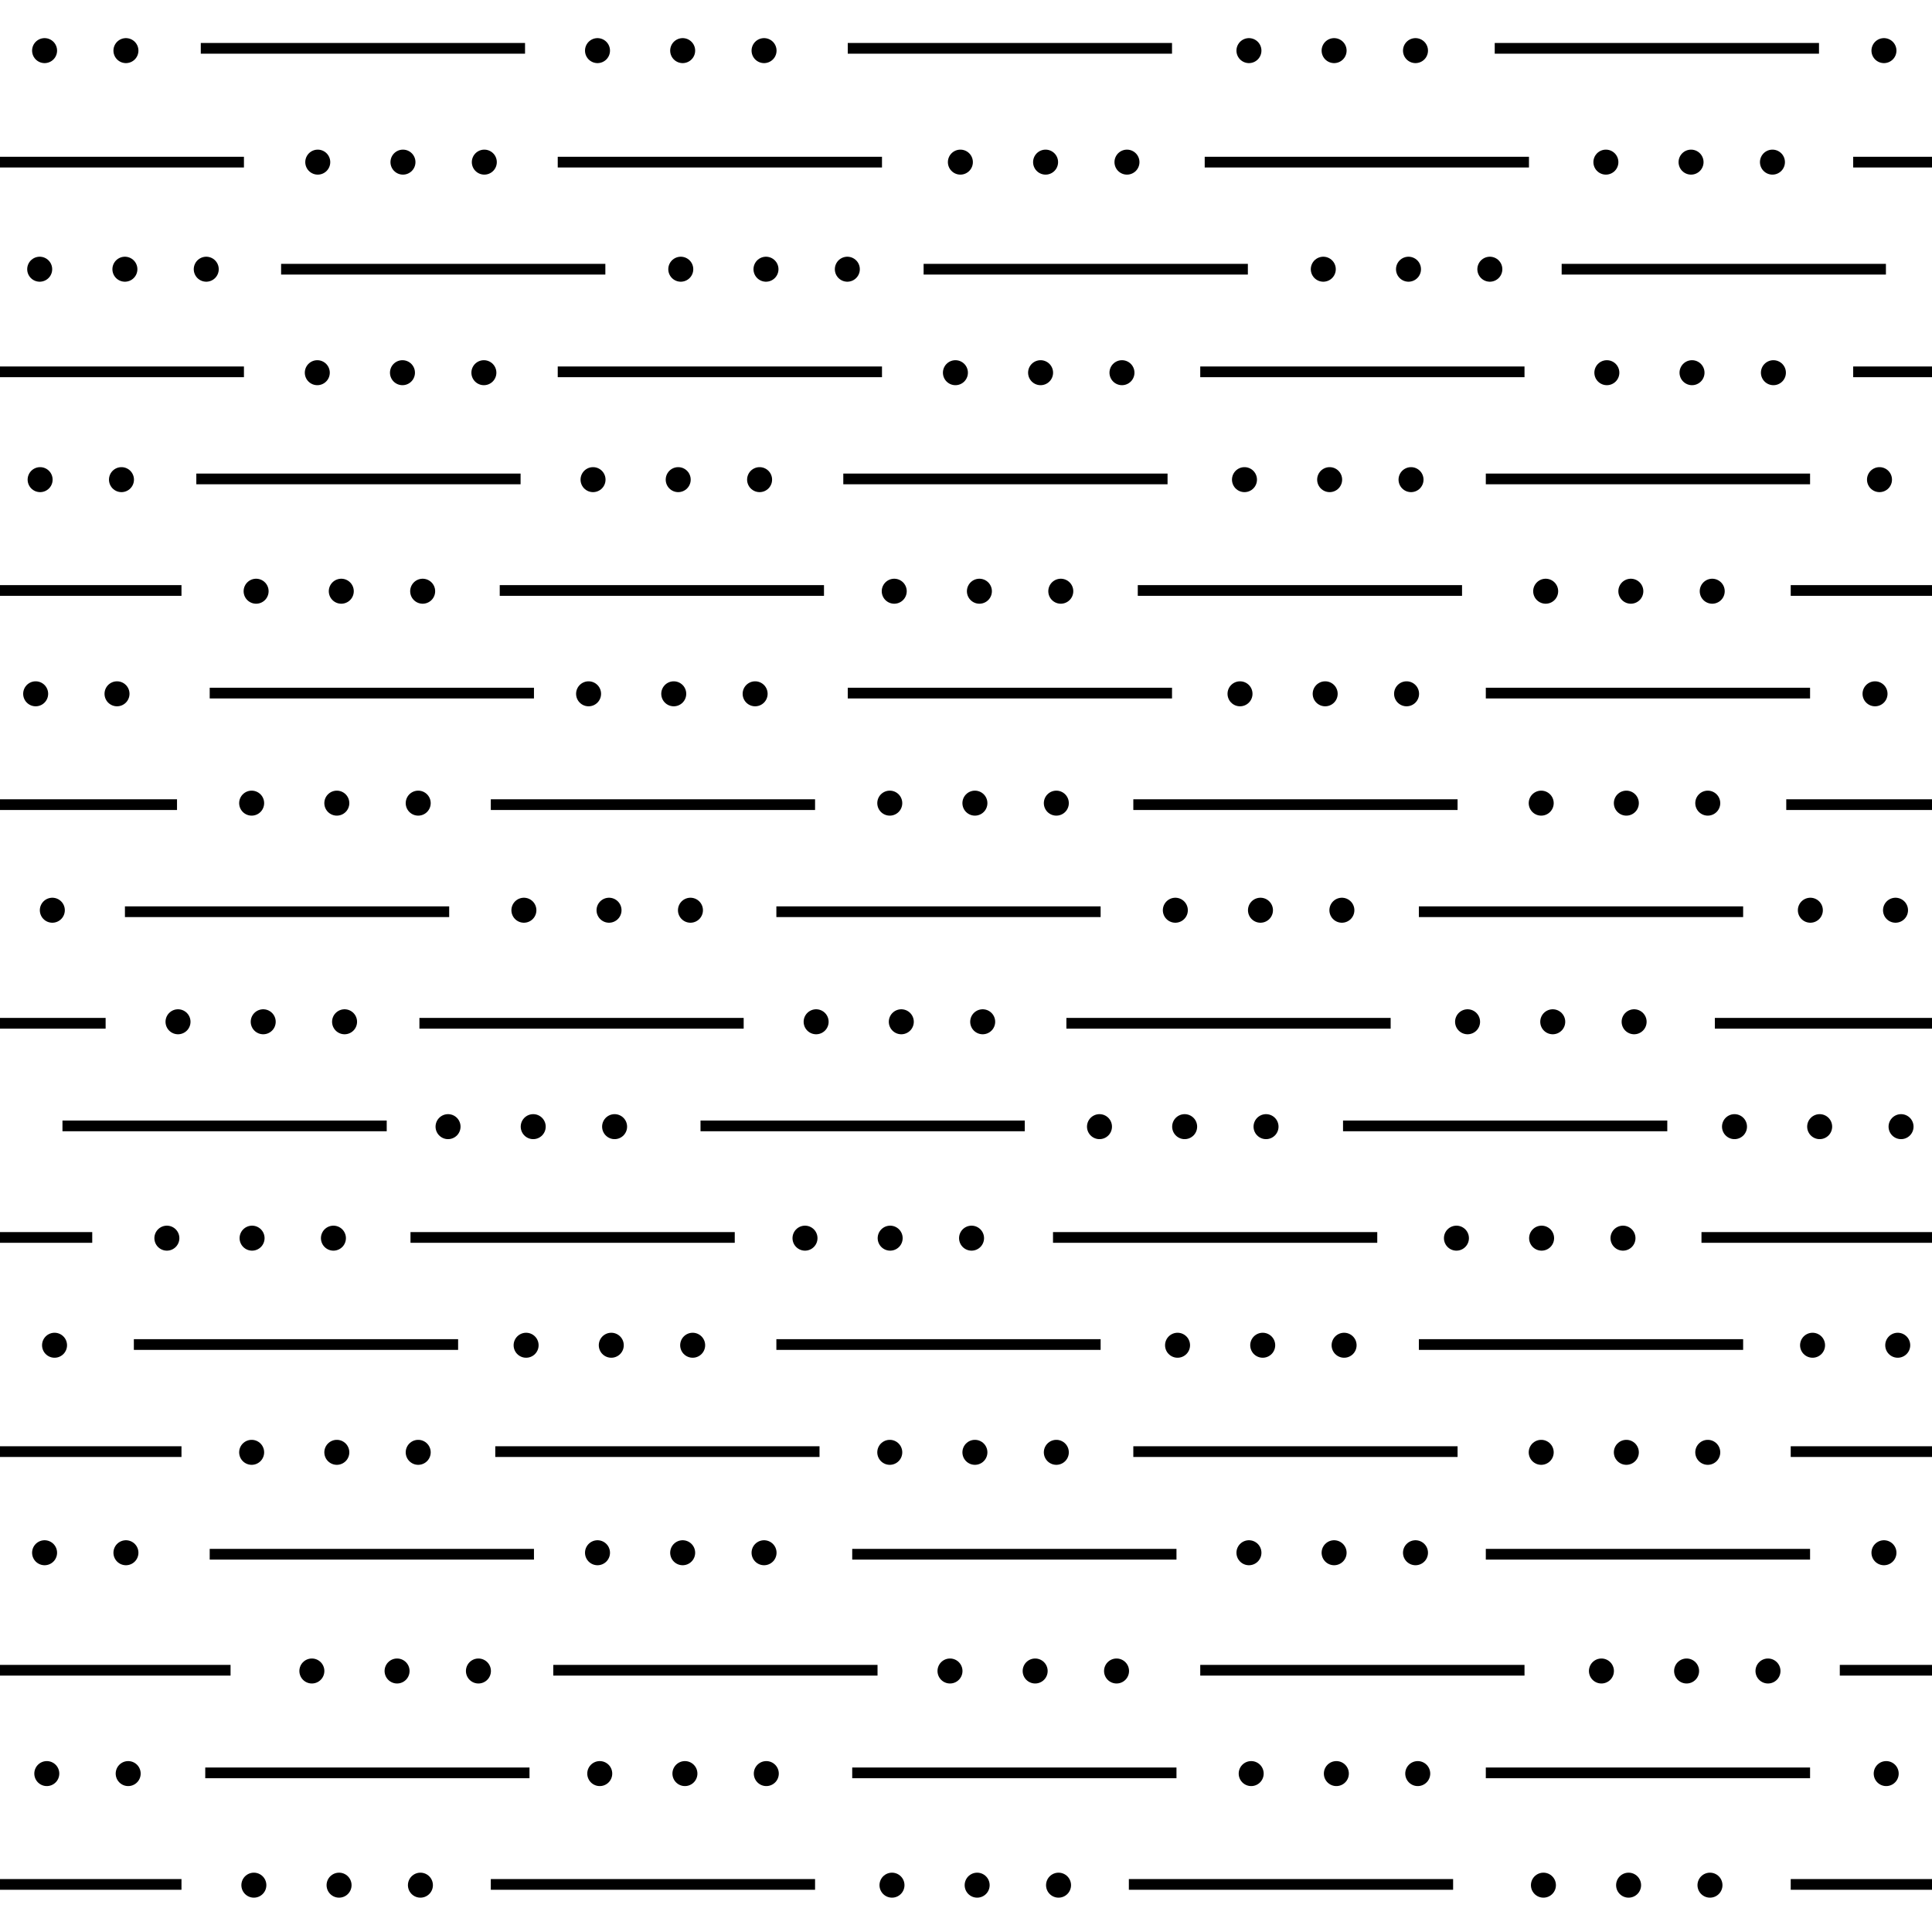 <?xml version="1.0" encoding="utf-8"?>
<svg xmlns="http://www.w3.org/2000/svg" version="1.1" x="0px" y="0px" xml:space="preserve" width="54.125" height="54.125" viewBox="0 -54.125 54.125 54.125">
	<g>
		<rect y="-54.125" style="fill:none;" width="54.125" height="54.125"/>
		<line style="fill:none;stroke:#000000;stroke-width:0.3;" x1="5.625" y1="-52.771" x2="14.709" y2="-52.771"/>
		<line style="fill:none;stroke:#000000;stroke-width:0.3;" x1="23.75" y1="-52.771" x2="32.834" y2="-52.771"/>
		<line style="fill:none;stroke:#000000;stroke-width:0.3;" x1="50.959" y1="-52.771" x2="41.875" y2="-52.771"/>
		<line style="fill:none;stroke:#000000;stroke-width:0.3;" x1="6.834" y1="-49.583" x2="0" y2="-49.583"/>
		<line style="fill:none;stroke:#000000;stroke-width:0.3;" x1="24.709" y1="-49.583" x2="15.625" y2="-49.583"/>
		<line style="fill:none;stroke:#000000;stroke-width:0.3;" x1="33.75" y1="-49.583" x2="42.834" y2="-49.583"/>
		<line style="fill:none;stroke:#000000;stroke-width:0.3;" x1="16.959" y1="-46.583" x2="7.875" y2="-46.583"/>
		<line style="fill:none;stroke:#000000;stroke-width:0.3;" x1="34.959" y1="-46.583" x2="25.875" y2="-46.583"/>
		<line style="fill:none;stroke:#000000;stroke-width:0.3;" x1="43.75" y1="-46.583" x2="52.834" y2="-46.583"/>
		<line style="fill:none;stroke:#000000;stroke-width:0.3;" x1="6.834" y1="-43.708" x2="0" y2="-43.708"/>
		<line style="fill:none;stroke:#000000;stroke-width:0.3;" x1="24.709" y1="-43.708" x2="15.625" y2="-43.708"/>
		<line style="fill:none;stroke:#000000;stroke-width:0.3;" x1="33.625" y1="-43.708" x2="42.709" y2="-43.708"/>
		<line style="fill:none;stroke:#000000;stroke-width:0.3;" x1="50.709" y1="-40.708" x2="41.625" y2="-40.708"/>
		<line style="fill:none;stroke:#000000;stroke-width:0.3;" x1="32.709" y1="-40.708" x2="23.625" y2="-40.708"/>
		<line style="fill:none;stroke:#000000;stroke-width:0.3;" x1="14.584" y1="-40.708" x2="5.5" y2="-40.708"/>
		<line style="fill:none;stroke:#000000;stroke-width:0.3;" x1="0" y1="-37.583" x2="5.084" y2="-37.583"/>
		<line style="fill:none;stroke:#000000;stroke-width:0.3;" x1="23.084" y1="-37.583" x2="14" y2="-37.583"/>
		<line style="fill:none;stroke:#000000;stroke-width:0.3;" x1="31.875" y1="-37.583" x2="40.959" y2="-37.583"/>
		<line style="fill:none;stroke:#000000;stroke-width:0.3;" x1="41.625" y1="-34.708" x2="50.709" y2="-34.708"/>
		<line style="fill:none;stroke:#000000;stroke-width:0.3;" x1="23.75" y1="-34.708" x2="32.834" y2="-34.708"/>
		<line style="fill:none;stroke:#000000;stroke-width:0.3;" x1="5.875" y1="-34.708" x2="14.959" y2="-34.708"/>
		<line style="fill:none;stroke:#000000;stroke-width:0.3;" x1="4.959" y1="-31.583" x2="0" y2="-31.583"/>
		<line style="fill:none;stroke:#000000;stroke-width:0.3;" x1="13.75" y1="-31.583" x2="22.834" y2="-31.583"/>
		<line style="fill:none;stroke:#000000;stroke-width:0.3;" x1="31.75" y1="-31.583" x2="40.834" y2="-31.583"/>
		<line style="fill:none;stroke:#000000;stroke-width:0.3;" x1="39.75" y1="-28.583" x2="48.834" y2="-28.583"/>
		<line style="fill:none;stroke:#000000;stroke-width:0.3;" x1="30.834" y1="-28.583" x2="21.75" y2="-28.583"/>
		<line style="fill:none;stroke:#000000;stroke-width:0.3;" x1="12.584" y1="-28.583" x2="3.5" y2="-28.583"/>
		<line style="fill:none;stroke:#000000;stroke-width:0.3;" x1="0" y1="-25.458" x2="2.959" y2="-25.458"/>
		<line style="fill:none;stroke:#000000;stroke-width:0.3;" x1="20.834" y1="-25.458" x2="11.75" y2="-25.458"/>
		<line style="fill:none;stroke:#000000;stroke-width:0.3;" x1="29.875" y1="-25.458" x2="38.959" y2="-25.458"/>
		<line style="fill:none;stroke:#000000;stroke-width:0.3;" x1="37.625" y1="-22.583" x2="46.709" y2="-22.583"/>
		<line style="fill:none;stroke:#000000;stroke-width:0.3;" x1="19.625" y1="-22.583" x2="28.709" y2="-22.583"/>
		<line style="fill:none;stroke:#000000;stroke-width:0.3;" x1="10.834" y1="-22.583" x2="1.75" y2="-22.583"/>
		<line style="fill:none;stroke:#000000;stroke-width:0.3;" x1="2.584" y1="-19.458" x2="0" y2="-19.458"/>
		<line style="fill:none;stroke:#000000;stroke-width:0.3;" x1="20.584" y1="-19.458" x2="11.5" y2="-19.458"/>
		<line style="fill:none;stroke:#000000;stroke-width:0.3;" x1="29.5" y1="-19.458" x2="38.584" y2="-19.458"/>
		<line style="fill:none;stroke:#000000;stroke-width:0.3;" x1="39.75" y1="-16.458" x2="48.834" y2="-16.458"/>
		<line style="fill:none;stroke:#000000;stroke-width:0.3;" x1="21.75" y1="-16.458" x2="30.834" y2="-16.458"/>
		<line style="fill:none;stroke:#000000;stroke-width:0.3;" x1="12.834" y1="-16.458" x2="3.75" y2="-16.458"/>
		<line style="fill:none;stroke:#000000;stroke-width:0.3;" x1="5.084" y1="-13.458" x2="0" y2="-13.458"/>
		<line style="fill:none;stroke:#000000;stroke-width:0.3;" x1="13.875" y1="-13.458" x2="22.959" y2="-13.458"/>
		<line style="fill:none;stroke:#000000;stroke-width:0.3;" x1="31.75" y1="-13.458" x2="40.834" y2="-13.458"/>
		<line style="fill:none;stroke:#000000;stroke-width:0.3;" x1="41.625" y1="-10.583" x2="50.709" y2="-10.583"/>
		<line style="fill:none;stroke:#000000;stroke-width:0.3;" x1="32.959" y1="-10.583" x2="23.875" y2="-10.583"/>
		<line style="fill:none;stroke:#000000;stroke-width:0.3;" x1="14.959" y1="-10.583" x2="5.875" y2="-10.583"/>
		<line style="fill:none;stroke:#000000;stroke-width:0.3;" x1="6.459" y1="-7.333" x2="0" y2="-7.333"/>
		<line style="fill:none;stroke:#000000;stroke-width:0.3;" x1="15.5" y1="-7.333" x2="24.584" y2="-7.333"/>
		<line style="fill:none;stroke:#000000;stroke-width:0.3;" x1="33.625" y1="-7.333" x2="42.709" y2="-7.333"/>
		<line style="fill:none;stroke:#000000;stroke-width:0.3;" x1="50.709" y1="-4.458" x2="41.625" y2="-4.458"/>
		<line style="fill:none;stroke:#000000;stroke-width:0.3;" x1="32.959" y1="-4.458" x2="23.875" y2="-4.458"/>
		<line style="fill:none;stroke:#000000;stroke-width:0.3;" x1="14.834" y1="-4.458" x2="5.75" y2="-4.458"/>
		<line style="fill:none;stroke:#000000;stroke-width:0.3;" x1="0" y1="-1.333" x2="5.084" y2="-1.333"/>
		<line style="fill:none;stroke:#000000;stroke-width:0.3;" x1="22.834" y1="-1.333" x2="13.75" y2="-1.333"/>
		<line style="fill:none;stroke:#000000;stroke-width:0.3;" x1="40.709" y1="-1.333" x2="31.625" y2="-1.333"/>
		<line style="fill:none;stroke:#000000;stroke-width:0.3;" x1="51.917" y1="-49.583" x2="54.125" y2="-49.583"/>
		<line style="fill:none;stroke:#000000;stroke-width:0.3;" x1="51.917" y1="-43.708" x2="54.125" y2="-43.708"/>
		<line style="fill:none;stroke:#000000;stroke-width:0.3;" x1="50.167" y1="-37.583" x2="54.125" y2="-37.583"/>
		<line style="fill:none;stroke:#000000;stroke-width:0.3;" x1="54.125" y1="-31.583" x2="50.042" y2="-31.583"/>
		<line style="fill:none;stroke:#000000;stroke-width:0.3;" x1="48.042" y1="-25.458" x2="54.125" y2="-25.458"/>
		<line style="fill:none;stroke:#000000;stroke-width:0.3;" x1="47.667" y1="-19.458" x2="54.125" y2="-19.458"/>
		<line style="fill:none;stroke:#000000;stroke-width:0.3;" x1="50.167" y1="-13.458" x2="54.125" y2="-13.458"/>
		<line style="fill:none;stroke:#000000;stroke-width:0.3;" x1="51.542" y1="-7.333" x2="54.125" y2="-7.333"/>
		<line style="fill:none;stroke:#000000;stroke-width:0.3;" x1="50.167" y1="-1.333" x2="54.125" y2="-1.333"/>

			<line style="fill:none;stroke:#000000;stroke-width:0.7;stroke-linecap:round;" x1="11.289" y1="-49.583" x2="11.289" y2="-49.583"/>

			<line style="fill:none;stroke:#000000;stroke-width:0.7;stroke-linecap:round;" x1="13.568" y1="-49.583" x2="13.568" y2="-49.583"/>

			<line style="fill:none;stroke:#000000;stroke-width:0.7;stroke-linecap:round;" x1="8.902" y1="-49.583" x2="8.902" y2="-49.583"/>

			<line style="fill:none;stroke:#000000;stroke-width:0.7;stroke-linecap:round;" x1="29.292" y1="-49.583" x2="29.292" y2="-49.583"/>

			<line style="fill:none;stroke:#000000;stroke-width:0.7;stroke-linecap:round;" x1="31.572" y1="-49.583" x2="31.572" y2="-49.583"/>

			<line style="fill:none;stroke:#000000;stroke-width:0.7;stroke-linecap:round;" x1="26.905" y1="-49.583" x2="26.905" y2="-49.583"/>

			<line style="fill:none;stroke:#000000;stroke-width:0.7;stroke-linecap:round;" x1="47.375" y1="-49.583" x2="47.375" y2="-49.583"/>

			<line style="fill:none;stroke:#000000;stroke-width:0.7;stroke-linecap:round;" x1="49.655" y1="-49.583" x2="49.655" y2="-49.583"/>

			<line style="fill:none;stroke:#000000;stroke-width:0.7;stroke-linecap:round;" x1="44.989" y1="-49.583" x2="44.989" y2="-49.583"/>

			<line style="fill:none;stroke:#000000;stroke-width:0.7;stroke-linecap:round;" x1="39.459" y1="-46.583" x2="39.459" y2="-46.583"/>

			<line style="fill:none;stroke:#000000;stroke-width:0.7;stroke-linecap:round;" x1="41.738" y1="-46.583" x2="41.738" y2="-46.583"/>

			<line style="fill:none;stroke:#000000;stroke-width:0.7;stroke-linecap:round;" x1="37.072" y1="-46.583" x2="37.072" y2="-46.583"/>

			<line style="fill:none;stroke:#000000;stroke-width:0.7;stroke-linecap:round;" x1="21.459" y1="-46.583" x2="21.459" y2="-46.583"/>

			<line style="fill:none;stroke:#000000;stroke-width:0.7;stroke-linecap:round;" x1="23.738" y1="-46.583" x2="23.738" y2="-46.583"/>

			<line style="fill:none;stroke:#000000;stroke-width:0.7;stroke-linecap:round;" x1="19.072" y1="-46.583" x2="19.072" y2="-46.583"/>

			<line style="fill:none;stroke:#000000;stroke-width:0.7;stroke-linecap:round;" x1="3.499" y1="-46.583" x2="3.499" y2="-46.583"/>

			<line style="fill:none;stroke:#000000;stroke-width:0.7;stroke-linecap:round;" x1="5.778" y1="-46.583" x2="5.778" y2="-46.583"/>

			<line style="fill:none;stroke:#000000;stroke-width:0.7;stroke-linecap:round;" x1="1.112" y1="-46.583" x2="1.112" y2="-46.583"/>

			<line style="fill:none;stroke:#000000;stroke-width:0.7;stroke-linecap:round;" x1="19.125" y1="-52.707" x2="19.125" y2="-52.707"/>

			<line style="fill:none;stroke:#000000;stroke-width:0.7;stroke-linecap:round;" x1="21.405" y1="-52.707" x2="21.405" y2="-52.707"/>

			<line style="fill:none;stroke:#000000;stroke-width:0.7;stroke-linecap:round;" x1="16.739" y1="-52.707" x2="16.739" y2="-52.707"/>

			<line style="fill:none;stroke:#000000;stroke-width:0.7;stroke-linecap:round;" x1="1.249" y1="-52.707" x2="1.249" y2="-52.707"/>

			<line style="fill:none;stroke:#000000;stroke-width:0.7;stroke-linecap:round;" x1="3.528" y1="-52.707" x2="3.528" y2="-52.707"/>

			<line style="fill:none;stroke:#000000;stroke-width:0.7;stroke-linecap:round;" x1="37.375" y1="-52.707" x2="37.375" y2="-52.707"/>

			<line style="fill:none;stroke:#000000;stroke-width:0.7;stroke-linecap:round;" x1="39.655" y1="-52.707" x2="39.655" y2="-52.707"/>

			<line style="fill:none;stroke:#000000;stroke-width:0.7;stroke-linecap:round;" x1="34.989" y1="-52.707" x2="34.989" y2="-52.707"/>

			<line style="fill:none;stroke:#000000;stroke-width:0.7;stroke-linecap:round;" x1="52.779" y1="-52.707" x2="52.779" y2="-52.707"/>

			<line style="fill:none;stroke:#000000;stroke-width:0.7;stroke-linecap:round;" x1="29.152" y1="-43.684" x2="29.152" y2="-43.684"/>

			<line style="fill:none;stroke:#000000;stroke-width:0.7;stroke-linecap:round;" x1="31.432" y1="-43.684" x2="31.432" y2="-43.684"/>

			<line style="fill:none;stroke:#000000;stroke-width:0.7;stroke-linecap:round;" x1="26.766" y1="-43.684" x2="26.766" y2="-43.684"/>

			<line style="fill:none;stroke:#000000;stroke-width:0.7;stroke-linecap:round;" x1="11.275" y1="-43.684" x2="11.275" y2="-43.684"/>

			<line style="fill:none;stroke:#000000;stroke-width:0.7;stroke-linecap:round;" x1="13.556" y1="-43.684" x2="13.556" y2="-43.684"/>

			<line style="fill:none;stroke:#000000;stroke-width:0.7;stroke-linecap:round;" x1="8.889" y1="-43.684" x2="8.889" y2="-43.684"/>

			<line style="fill:none;stroke:#000000;stroke-width:0.7;stroke-linecap:round;" x1="47.402" y1="-43.684" x2="47.402" y2="-43.684"/>

			<line style="fill:none;stroke:#000000;stroke-width:0.7;stroke-linecap:round;" x1="49.682" y1="-43.684" x2="49.682" y2="-43.684"/>

			<line style="fill:none;stroke:#000000;stroke-width:0.7;stroke-linecap:round;" x1="45.016" y1="-43.684" x2="45.016" y2="-43.684"/>
		<line style="fill:none;stroke:#000000;stroke-width:0.7;stroke-linecap:round;" x1="19" y1="-40.688" x2="19" y2="-40.688"/>

			<line style="fill:none;stroke:#000000;stroke-width:0.7;stroke-linecap:round;" x1="21.28" y1="-40.688" x2="21.28" y2="-40.688"/>

			<line style="fill:none;stroke:#000000;stroke-width:0.7;stroke-linecap:round;" x1="16.614" y1="-40.688" x2="16.614" y2="-40.688"/>

			<line style="fill:none;stroke:#000000;stroke-width:0.7;stroke-linecap:round;" x1="1.124" y1="-40.688" x2="1.124" y2="-40.688"/>

			<line style="fill:none;stroke:#000000;stroke-width:0.7;stroke-linecap:round;" x1="3.403" y1="-40.688" x2="3.403" y2="-40.688"/>

			<line style="fill:none;stroke:#000000;stroke-width:0.7;stroke-linecap:round;" x1="37.25" y1="-40.688" x2="37.25" y2="-40.688"/>

			<line style="fill:none;stroke:#000000;stroke-width:0.7;stroke-linecap:round;" x1="39.53" y1="-40.688" x2="39.53" y2="-40.688"/>

			<line style="fill:none;stroke:#000000;stroke-width:0.7;stroke-linecap:round;" x1="34.864" y1="-40.688" x2="34.864" y2="-40.688"/>

			<line style="fill:none;stroke:#000000;stroke-width:0.7;stroke-linecap:round;" x1="52.654" y1="-40.688" x2="52.654" y2="-40.688"/>

			<line style="fill:none;stroke:#000000;stroke-width:0.7;stroke-linecap:round;" x1="27.438" y1="-37.562" x2="27.438" y2="-37.562"/>

			<line style="fill:none;stroke:#000000;stroke-width:0.7;stroke-linecap:round;" x1="29.718" y1="-37.562" x2="29.718" y2="-37.562"/>

			<line style="fill:none;stroke:#000000;stroke-width:0.7;stroke-linecap:round;" x1="25.052" y1="-37.562" x2="25.052" y2="-37.562"/>

			<line style="fill:none;stroke:#000000;stroke-width:0.7;stroke-linecap:round;" x1="9.561" y1="-37.562" x2="9.561" y2="-37.562"/>

			<line style="fill:none;stroke:#000000;stroke-width:0.7;stroke-linecap:round;" x1="11.841" y1="-37.562" x2="11.841" y2="-37.562"/>

			<line style="fill:none;stroke:#000000;stroke-width:0.7;stroke-linecap:round;" x1="7.175" y1="-37.562" x2="7.175" y2="-37.562"/>

			<line style="fill:none;stroke:#000000;stroke-width:0.7;stroke-linecap:round;" x1="45.688" y1="-37.562" x2="45.688" y2="-37.562"/>

			<line style="fill:none;stroke:#000000;stroke-width:0.7;stroke-linecap:round;" x1="47.968" y1="-37.562" x2="47.968" y2="-37.562"/>

			<line style="fill:none;stroke:#000000;stroke-width:0.7;stroke-linecap:round;" x1="43.302" y1="-37.562" x2="43.302" y2="-37.562"/>

			<line style="fill:none;stroke:#000000;stroke-width:0.7;stroke-linecap:round;" x1="18.875" y1="-34.688" x2="18.875" y2="-34.688"/>

			<line style="fill:none;stroke:#000000;stroke-width:0.7;stroke-linecap:round;" x1="21.155" y1="-34.688" x2="21.155" y2="-34.688"/>

			<line style="fill:none;stroke:#000000;stroke-width:0.7;stroke-linecap:round;" x1="16.489" y1="-34.688" x2="16.489" y2="-34.688"/>

			<line style="fill:none;stroke:#000000;stroke-width:0.7;stroke-linecap:round;" x1="0.999" y1="-34.688" x2="0.999" y2="-34.688"/>

			<line style="fill:none;stroke:#000000;stroke-width:0.7;stroke-linecap:round;" x1="3.278" y1="-34.688" x2="3.278" y2="-34.688"/>

			<line style="fill:none;stroke:#000000;stroke-width:0.7;stroke-linecap:round;" x1="37.125" y1="-34.688" x2="37.125" y2="-34.688"/>

			<line style="fill:none;stroke:#000000;stroke-width:0.7;stroke-linecap:round;" x1="39.405" y1="-34.688" x2="39.405" y2="-34.688"/>

			<line style="fill:none;stroke:#000000;stroke-width:0.7;stroke-linecap:round;" x1="34.739" y1="-34.688" x2="34.739" y2="-34.688"/>

			<line style="fill:none;stroke:#000000;stroke-width:0.7;stroke-linecap:round;" x1="52.529" y1="-34.688" x2="52.529" y2="-34.688"/>

			<line style="fill:none;stroke:#000000;stroke-width:0.7;stroke-linecap:round;" x1="27.312" y1="-31.625" x2="27.312" y2="-31.625"/>

			<line style="fill:none;stroke:#000000;stroke-width:0.7;stroke-linecap:round;" x1="29.593" y1="-31.625" x2="29.593" y2="-31.625"/>

			<line style="fill:none;stroke:#000000;stroke-width:0.7;stroke-linecap:round;" x1="24.927" y1="-31.625" x2="24.927" y2="-31.625"/>

			<line style="fill:none;stroke:#000000;stroke-width:0.7;stroke-linecap:round;" x1="9.436" y1="-31.625" x2="9.436" y2="-31.625"/>

			<line style="fill:none;stroke:#000000;stroke-width:0.7;stroke-linecap:round;" x1="11.716" y1="-31.625" x2="11.716" y2="-31.625"/>
		<line style="fill:none;stroke:#000000;stroke-width:0.7;stroke-linecap:round;" x1="7.05" y1="-31.625" x2="7.05" y2="-31.625"/>

			<line style="fill:none;stroke:#000000;stroke-width:0.7;stroke-linecap:round;" x1="45.562" y1="-31.625" x2="45.562" y2="-31.625"/>

			<line style="fill:none;stroke:#000000;stroke-width:0.7;stroke-linecap:round;" x1="47.843" y1="-31.625" x2="47.843" y2="-31.625"/>

			<line style="fill:none;stroke:#000000;stroke-width:0.7;stroke-linecap:round;" x1="43.177" y1="-31.625" x2="43.177" y2="-31.625"/>

			<line style="fill:none;stroke:#000000;stroke-width:0.7;stroke-linecap:round;" x1="17.062" y1="-28.625" x2="17.062" y2="-28.625"/>

			<line style="fill:none;stroke:#000000;stroke-width:0.7;stroke-linecap:round;" x1="19.343" y1="-28.625" x2="19.343" y2="-28.625"/>

			<line style="fill:none;stroke:#000000;stroke-width:0.7;stroke-linecap:round;" x1="14.677" y1="-28.625" x2="14.677" y2="-28.625"/>

			<line style="fill:none;stroke:#000000;stroke-width:0.7;stroke-linecap:round;" x1="1.466" y1="-28.625" x2="1.466" y2="-28.625"/>

			<line style="fill:none;stroke:#000000;stroke-width:0.7;stroke-linecap:round;" x1="35.312" y1="-28.625" x2="35.312" y2="-28.625"/>

			<line style="fill:none;stroke:#000000;stroke-width:0.7;stroke-linecap:round;" x1="37.593" y1="-28.625" x2="37.593" y2="-28.625"/>

			<line style="fill:none;stroke:#000000;stroke-width:0.7;stroke-linecap:round;" x1="32.927" y1="-28.625" x2="32.927" y2="-28.625"/>

			<line style="fill:none;stroke:#000000;stroke-width:0.7;stroke-linecap:round;" x1="53.103" y1="-28.625" x2="53.103" y2="-28.625"/>

			<line style="fill:none;stroke:#000000;stroke-width:0.7;stroke-linecap:round;" x1="50.717" y1="-28.625" x2="50.717" y2="-28.625"/>
		<line style="fill:none;stroke:#000000;stroke-width:0.7;stroke-linecap:round;" x1="25.25" y1="-25.5" x2="25.25" y2="-25.5"/>
		<line style="fill:none;stroke:#000000;stroke-width:0.7;stroke-linecap:round;" x1="27.53" y1="-25.5" x2="27.53" y2="-25.5"/>
		<line style="fill:none;stroke:#000000;stroke-width:0.7;stroke-linecap:round;" x1="22.864" y1="-25.5" x2="22.864" y2="-25.5"/>
		<line style="fill:none;stroke:#000000;stroke-width:0.7;stroke-linecap:round;" x1="7.374" y1="-25.5" x2="7.374" y2="-25.5"/>
		<line style="fill:none;stroke:#000000;stroke-width:0.7;stroke-linecap:round;" x1="9.653" y1="-25.5" x2="9.653" y2="-25.5"/>
		<line style="fill:none;stroke:#000000;stroke-width:0.7;stroke-linecap:round;" x1="4.987" y1="-25.5" x2="4.987" y2="-25.5"/>
		<line style="fill:none;stroke:#000000;stroke-width:0.7;stroke-linecap:round;" x1="43.5" y1="-25.5" x2="43.5" y2="-25.5"/>
		<line style="fill:none;stroke:#000000;stroke-width:0.7;stroke-linecap:round;" x1="45.78" y1="-25.5" x2="45.78" y2="-25.5"/>
		<line style="fill:none;stroke:#000000;stroke-width:0.7;stroke-linecap:round;" x1="41.114" y1="-25.5" x2="41.114" y2="-25.5"/>

			<line style="fill:none;stroke:#000000;stroke-width:0.7;stroke-linecap:round;" x1="14.938" y1="-22.562" x2="14.938" y2="-22.562"/>

			<line style="fill:none;stroke:#000000;stroke-width:0.7;stroke-linecap:round;" x1="17.218" y1="-22.562" x2="17.218" y2="-22.562"/>

			<line style="fill:none;stroke:#000000;stroke-width:0.7;stroke-linecap:round;" x1="12.552" y1="-22.562" x2="12.552" y2="-22.562"/>

			<line style="fill:none;stroke:#000000;stroke-width:0.7;stroke-linecap:round;" x1="33.188" y1="-22.562" x2="33.188" y2="-22.562"/>

			<line style="fill:none;stroke:#000000;stroke-width:0.7;stroke-linecap:round;" x1="35.468" y1="-22.562" x2="35.468" y2="-22.562"/>

			<line style="fill:none;stroke:#000000;stroke-width:0.7;stroke-linecap:round;" x1="30.802" y1="-22.562" x2="30.802" y2="-22.562"/>

			<line style="fill:none;stroke:#000000;stroke-width:0.7;stroke-linecap:round;" x1="50.978" y1="-22.562" x2="50.978" y2="-22.562"/>

			<line style="fill:none;stroke:#000000;stroke-width:0.7;stroke-linecap:round;" x1="53.258" y1="-22.562" x2="53.258" y2="-22.562"/>

			<line style="fill:none;stroke:#000000;stroke-width:0.7;stroke-linecap:round;" x1="48.592" y1="-22.562" x2="48.592" y2="-22.562"/>

			<line style="fill:none;stroke:#000000;stroke-width:0.7;stroke-linecap:round;" x1="24.938" y1="-19.438" x2="24.938" y2="-19.438"/>

			<line style="fill:none;stroke:#000000;stroke-width:0.7;stroke-linecap:round;" x1="27.218" y1="-19.438" x2="27.218" y2="-19.438"/>

			<line style="fill:none;stroke:#000000;stroke-width:0.7;stroke-linecap:round;" x1="22.552" y1="-19.438" x2="22.552" y2="-19.438"/>

			<line style="fill:none;stroke:#000000;stroke-width:0.7;stroke-linecap:round;" x1="7.062" y1="-19.438" x2="7.062" y2="-19.438"/>

			<line style="fill:none;stroke:#000000;stroke-width:0.7;stroke-linecap:round;" x1="9.341" y1="-19.438" x2="9.341" y2="-19.438"/>

			<line style="fill:none;stroke:#000000;stroke-width:0.7;stroke-linecap:round;" x1="4.675" y1="-19.438" x2="4.675" y2="-19.438"/>

			<line style="fill:none;stroke:#000000;stroke-width:0.7;stroke-linecap:round;" x1="43.188" y1="-19.438" x2="43.188" y2="-19.438"/>

			<line style="fill:none;stroke:#000000;stroke-width:0.7;stroke-linecap:round;" x1="45.468" y1="-19.438" x2="45.468" y2="-19.438"/>

			<line style="fill:none;stroke:#000000;stroke-width:0.7;stroke-linecap:round;" x1="40.802" y1="-19.438" x2="40.802" y2="-19.438"/>

			<line style="fill:none;stroke:#000000;stroke-width:0.7;stroke-linecap:round;" x1="17.125" y1="-16.438" x2="17.125" y2="-16.438"/>

			<line style="fill:none;stroke:#000000;stroke-width:0.7;stroke-linecap:round;" x1="19.405" y1="-16.438" x2="19.405" y2="-16.438"/>

			<line style="fill:none;stroke:#000000;stroke-width:0.7;stroke-linecap:round;" x1="14.739" y1="-16.438" x2="14.739" y2="-16.438"/>

			<line style="fill:none;stroke:#000000;stroke-width:0.7;stroke-linecap:round;" x1="1.528" y1="-16.438" x2="1.528" y2="-16.438"/>

			<line style="fill:none;stroke:#000000;stroke-width:0.7;stroke-linecap:round;" x1="35.375" y1="-16.438" x2="35.375" y2="-16.438"/>

			<line style="fill:none;stroke:#000000;stroke-width:0.7;stroke-linecap:round;" x1="37.655" y1="-16.438" x2="37.655" y2="-16.438"/>

			<line style="fill:none;stroke:#000000;stroke-width:0.7;stroke-linecap:round;" x1="32.989" y1="-16.438" x2="32.989" y2="-16.438"/>

			<line style="fill:none;stroke:#000000;stroke-width:0.7;stroke-linecap:round;" x1="53.165" y1="-16.438" x2="53.165" y2="-16.438"/>

			<line style="fill:none;stroke:#000000;stroke-width:0.7;stroke-linecap:round;" x1="50.779" y1="-16.438" x2="50.779" y2="-16.438"/>

			<line style="fill:none;stroke:#000000;stroke-width:0.7;stroke-linecap:round;" x1="27.312" y1="-13.438" x2="27.312" y2="-13.438"/>

			<line style="fill:none;stroke:#000000;stroke-width:0.7;stroke-linecap:round;" x1="29.593" y1="-13.438" x2="29.593" y2="-13.438"/>

			<line style="fill:none;stroke:#000000;stroke-width:0.7;stroke-linecap:round;" x1="24.927" y1="-13.438" x2="24.927" y2="-13.438"/>

			<line style="fill:none;stroke:#000000;stroke-width:0.7;stroke-linecap:round;" x1="9.436" y1="-13.438" x2="9.436" y2="-13.438"/>

			<line style="fill:none;stroke:#000000;stroke-width:0.7;stroke-linecap:round;" x1="11.716" y1="-13.438" x2="11.716" y2="-13.438"/>
		<line style="fill:none;stroke:#000000;stroke-width:0.7;stroke-linecap:round;" x1="7.05" y1="-13.438" x2="7.05" y2="-13.438"/>

			<line style="fill:none;stroke:#000000;stroke-width:0.7;stroke-linecap:round;" x1="45.562" y1="-13.438" x2="45.562" y2="-13.438"/>

			<line style="fill:none;stroke:#000000;stroke-width:0.7;stroke-linecap:round;" x1="47.843" y1="-13.438" x2="47.843" y2="-13.438"/>

			<line style="fill:none;stroke:#000000;stroke-width:0.7;stroke-linecap:round;" x1="43.177" y1="-13.438" x2="43.177" y2="-13.438"/>

			<line style="fill:none;stroke:#000000;stroke-width:0.7;stroke-linecap:round;" x1="19.125" y1="-10.625" x2="19.125" y2="-10.625"/>

			<line style="fill:none;stroke:#000000;stroke-width:0.7;stroke-linecap:round;" x1="21.405" y1="-10.625" x2="21.405" y2="-10.625"/>

			<line style="fill:none;stroke:#000000;stroke-width:0.7;stroke-linecap:round;" x1="16.739" y1="-10.625" x2="16.739" y2="-10.625"/>

			<line style="fill:none;stroke:#000000;stroke-width:0.7;stroke-linecap:round;" x1="1.249" y1="-10.625" x2="1.249" y2="-10.625"/>

			<line style="fill:none;stroke:#000000;stroke-width:0.7;stroke-linecap:round;" x1="3.528" y1="-10.625" x2="3.528" y2="-10.625"/>

			<line style="fill:none;stroke:#000000;stroke-width:0.7;stroke-linecap:round;" x1="37.375" y1="-10.625" x2="37.375" y2="-10.625"/>

			<line style="fill:none;stroke:#000000;stroke-width:0.7;stroke-linecap:round;" x1="39.655" y1="-10.625" x2="39.655" y2="-10.625"/>

			<line style="fill:none;stroke:#000000;stroke-width:0.7;stroke-linecap:round;" x1="34.989" y1="-10.625" x2="34.989" y2="-10.625"/>

			<line style="fill:none;stroke:#000000;stroke-width:0.7;stroke-linecap:round;" x1="52.779" y1="-10.625" x2="52.779" y2="-10.625"/>
		<line style="fill:none;stroke:#000000;stroke-width:0.7;stroke-linecap:round;" x1="29" y1="-7.312" x2="29" y2="-7.312"/>
		<line style="fill:none;stroke:#000000;stroke-width:0.7;stroke-linecap:round;" x1="31.28" y1="-7.312" x2="31.28" y2="-7.312"/>

			<line style="fill:none;stroke:#000000;stroke-width:0.7;stroke-linecap:round;" x1="26.614" y1="-7.312" x2="26.614" y2="-7.312"/>

			<line style="fill:none;stroke:#000000;stroke-width:0.7;stroke-linecap:round;" x1="11.124" y1="-7.312" x2="11.124" y2="-7.312"/>

			<line style="fill:none;stroke:#000000;stroke-width:0.7;stroke-linecap:round;" x1="13.403" y1="-7.312" x2="13.403" y2="-7.312"/>
		<line style="fill:none;stroke:#000000;stroke-width:0.7;stroke-linecap:round;" x1="8.737" y1="-7.312" x2="8.737" y2="-7.312"/>
		<line style="fill:none;stroke:#000000;stroke-width:0.7;stroke-linecap:round;" x1="47.25" y1="-7.312" x2="47.25" y2="-7.312"/>
		<line style="fill:none;stroke:#000000;stroke-width:0.7;stroke-linecap:round;" x1="49.53" y1="-7.312" x2="49.53" y2="-7.312"/>

			<line style="fill:none;stroke:#000000;stroke-width:0.7;stroke-linecap:round;" x1="44.864" y1="-7.312" x2="44.864" y2="-7.312"/>

			<line style="fill:none;stroke:#000000;stroke-width:0.7;stroke-linecap:round;" x1="19.188" y1="-4.438" x2="19.188" y2="-4.438"/>

			<line style="fill:none;stroke:#000000;stroke-width:0.7;stroke-linecap:round;" x1="21.468" y1="-4.438" x2="21.468" y2="-4.438"/>

			<line style="fill:none;stroke:#000000;stroke-width:0.7;stroke-linecap:round;" x1="16.802" y1="-4.438" x2="16.802" y2="-4.438"/>
		<line style="fill:none;stroke:#000000;stroke-width:0.7;stroke-linecap:round;" x1="1.311" y1="-4.438" x2="1.311" y2="-4.438"/>
		<line style="fill:none;stroke:#000000;stroke-width:0.7;stroke-linecap:round;" x1="3.591" y1="-4.438" x2="3.591" y2="-4.438"/>

			<line style="fill:none;stroke:#000000;stroke-width:0.7;stroke-linecap:round;" x1="37.438" y1="-4.438" x2="37.438" y2="-4.438"/>

			<line style="fill:none;stroke:#000000;stroke-width:0.7;stroke-linecap:round;" x1="39.718" y1="-4.438" x2="39.718" y2="-4.438"/>

			<line style="fill:none;stroke:#000000;stroke-width:0.7;stroke-linecap:round;" x1="35.052" y1="-4.438" x2="35.052" y2="-4.438"/>

			<line style="fill:none;stroke:#000000;stroke-width:0.7;stroke-linecap:round;" x1="52.842" y1="-4.438" x2="52.842" y2="-4.438"/>

			<line style="fill:none;stroke:#000000;stroke-width:0.7;stroke-linecap:round;" x1="27.375" y1="-1.312" x2="27.375" y2="-1.312"/>

			<line style="fill:none;stroke:#000000;stroke-width:0.7;stroke-linecap:round;" x1="29.655" y1="-1.312" x2="29.655" y2="-1.312"/>

			<line style="fill:none;stroke:#000000;stroke-width:0.7;stroke-linecap:round;" x1="24.989" y1="-1.312" x2="24.989" y2="-1.312"/>
		<line style="fill:none;stroke:#000000;stroke-width:0.7;stroke-linecap:round;" x1="9.499" y1="-1.312" x2="9.499" y2="-1.312"/>

			<line style="fill:none;stroke:#000000;stroke-width:0.7;stroke-linecap:round;" x1="11.778" y1="-1.312" x2="11.778" y2="-1.312"/>
		<line style="fill:none;stroke:#000000;stroke-width:0.7;stroke-linecap:round;" x1="7.112" y1="-1.312" x2="7.112" y2="-1.312"/>

			<line style="fill:none;stroke:#000000;stroke-width:0.7;stroke-linecap:round;" x1="45.625" y1="-1.312" x2="45.625" y2="-1.312"/>

			<line style="fill:none;stroke:#000000;stroke-width:0.7;stroke-linecap:round;" x1="47.905" y1="-1.312" x2="47.905" y2="-1.312"/>

			<line style="fill:none;stroke:#000000;stroke-width:0.7;stroke-linecap:round;" x1="43.239" y1="-1.312" x2="43.239" y2="-1.312"/>
	</g>
</svg>
